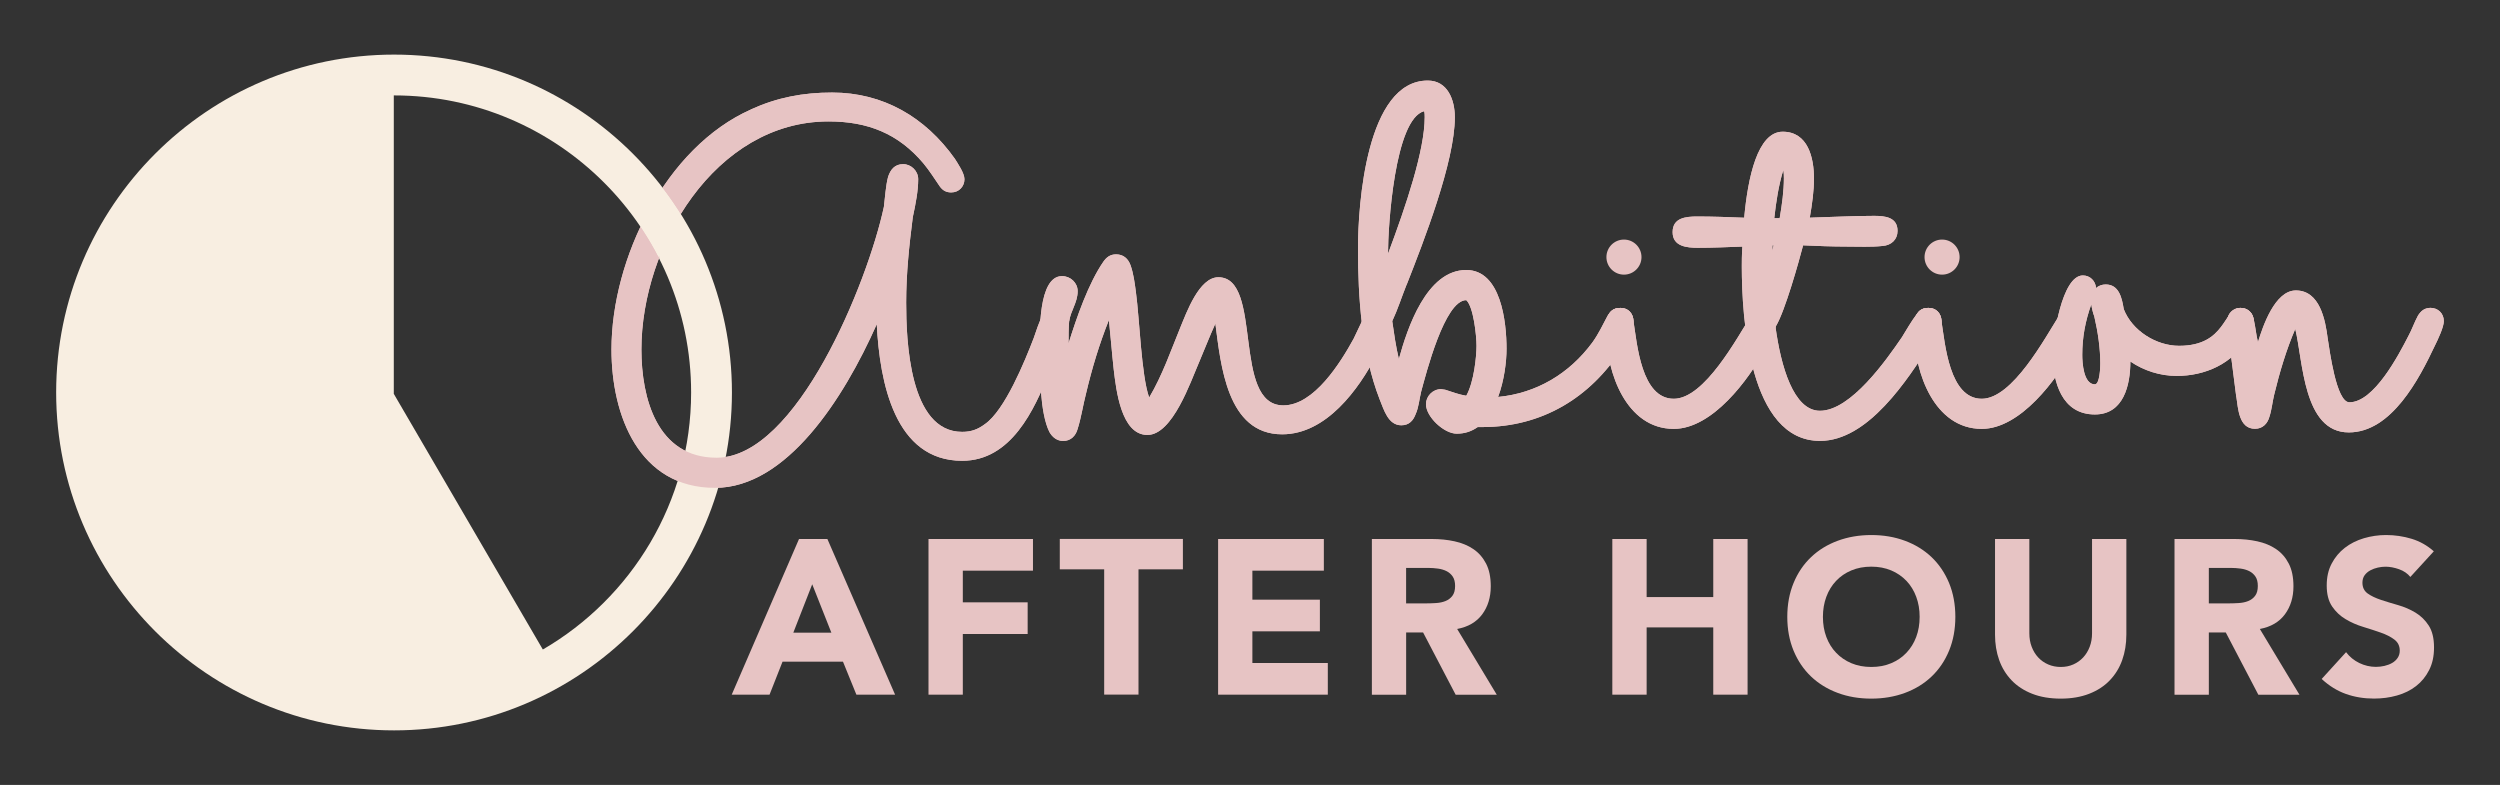 <svg id="Layer_1" data-name="Layer 1" xmlns="http://www.w3.org/2000/svg" xmlns:xlink="http://www.w3.org/1999/xlink" viewBox="0 0 592.95 186.17">
  <rect x="0" y="0" width="592.95" height="186.17" fill="#333333" stroke="none"/>
  <defs>
    <style>
      .cls-1 {
        fill: none;
      }

      .cls-2 {
        fill: #f8eee1;
      }

      .cls-3 {
        fill: #e7c4c4;
      }

      .cls-4 {
        clip-path: url(#clippath);
      }
    </style>
    <clipPath id="clippath">
      <path class="cls-1" d="M142.99,17.1v100.6h438.63V17.1H142.99ZM157.79,60.2l-.79.61c-.3.04-.6.06-.9.09-1.45-2.81-3.08-5.51-4.88-8.08,1.55-3.22,3.31-6.29,5.26-9.15,2.02,2.57,3.89,5.24,5.59,8.05-1.62,2.68-3.06,5.51-4.28,8.48Z"></path>
    </clipPath>
  </defs>
  <g>
    <g>
      <path class="cls-3" d="M178.1,25.95c6.28-2.85,12.41-4,19.26-4,12.13,0,22.12,5.85,29.11,15.7.71,1.14,2.28,3.42,2.28,4.85,0,1.71-1.28,3.14-3.14,3.14-1.14,0-2-.43-2.71-1.43-1.28-1.86-2.43-3.71-3.85-5.42-5.99-7.13-13.27-9.99-22.54-9.99-26.97,0-44.38,29.68-44.38,54.08,0,11.56,3.71,25.68,17.84,25.68,18.98,0,35.81-41.52,39.67-59.5.29-2.28.43-4.99,1-7.13.57-1.71,1.57-3,3.57-3,1.86,0,3.57,1.57,3.57,3.57,0,2.71-.57,5.71-1.28,8.99-.86,6.71-1.57,13.41-1.57,20.26,0,8.85.71,30.68,13.27,30.68,2.14,0,3.71-.57,5.42-1.85,4.71-3.28,9.42-14.84,11.56-20.4.57-1.57,1.14-3.57,2-5.14.57-1.28,1.57-2,3-2,1.71,0,3.14,1.28,3.14,3.14,0,1.43-3.57,9.99-4.42,11.99-3.57,9.13-9.13,21.12-20.69,21.12-15.98,0-19.55-18.55-20.26-32.39-7.85,17.69-21.4,38.81-38.38,38.81-17.98,0-24.54-17.12-24.54-32.82,0-21.55,12.84-47.94,33.1-56.93Z"></path>
      <path class="cls-3" d="M253.58,76.17c-.14,1.71-.14,3.57-.14,5.28,1.86-5.99,4.71-14.27,8.28-19.41.71-1,1.57-1.71,3-1.71,1.71,0,2.85,1,3.42,2.57.71,2,1,4.28,1.28,6.42.86,6.28,1.28,19.83,3.14,24.97,3.14-5.28,5.14-11.13,7.42-16.69,1.43-3.42,4.42-11.84,8.99-11.84,10.7,0,3.14,30.39,15.41,30.39,7.28,0,13.56-10.13,16.69-15.84.86-1.71,1.71-3.71,2.57-5.42.71-1.14,1.57-1.85,3-1.85,1.71,0,3.14,1.28,3.14,3.14,0,1.57-2.43,6.28-3.28,7.99-4.28,8.28-11.99,18.84-22.4,18.84-13.13,0-14.55-16.55-15.84-26.25-1.43,3.14-2.57,6.14-3.85,9.13-2,4.57-6.28,17.27-12.27,17.27-6.28,0-7.42-10.84-7.99-15.55-.43-3.85-.71-7.71-1.14-11.7-2.28,5.71-4,11.41-5.42,17.41-.71,2.71-1.14,5.71-2,8.42-.43,1.57-1.57,2.85-3.42,2.85-1.43,0-2.57-.86-3.28-2.14-2.28-4.57-2.28-14.27-2.28-19.55,0-3.71-.43-17.41,5.28-17.41,2,0,3.71,1.57,3.71,3.57,0,2.71-1.71,4.71-2,7.13Z"></path>
      <path class="cls-3" d="M333.63,67.47c-1.14,2.85-2.14,5.99-3.42,8.7.43,3,.86,5.99,1.57,8.99,2-7.28,6.56-21.12,15.98-21.12,8.28,0,9.56,12.41,9.56,18.69,0,3.14-.57,7.56-2,11.42,8.99-.86,16.84-5.42,22.4-12.98,1.43-2,2.43-4.14,3.57-6.28.71-1.14,1.57-1.85,3-1.85,1.71,0,3.14,1.28,3.14,3.14,0,1.43-1.85,5.14-2.71,6.42-7.56,11.84-19.12,18.69-33.1,18.69h-1.14c-1.43,1-3,1.57-4.99,1.57-3,0-7.28-4-7.28-6.99,0-1.86,1.57-3.57,3.57-3.57.29,0,.71.14,1,.14,1.71.57,3.28,1.14,4.99,1.43,1.85-3.28,2.43-9.42,2.43-11.84s-.71-9.27-2.43-10.84c-5.14,0-9.56,17.55-10.7,21.69-.43,1.71-.57,3.71-1.28,5.28-.57,1.57-1.57,2.71-3.42,2.71-3.14,0-4.14-3.71-5.14-6.14-4.28-10.99-5.14-24.11-5.14-35.81,0-10.42,2-39.81,16.55-39.81,4.71,0,6.42,4.57,6.42,8.7,0,10.56-7.42,29.54-11.41,39.67ZM337.91,27.8c0-.43,0-1-.14-1.43-6.99,1.85-8.56,27.4-8.56,33.67v.14c4.28-11.41,8.7-24.54,8.7-32.39Z"></path>
      <path class="cls-3" d="M384.29,73.03c2,0,3,1.28,3.14,3.14.86,5.42,1.85,18.41,9.56,18.41,7.28,0,14.98-14.41,18.41-19.83.71-1,1.43-1.71,2.85-1.71,1.71,0,3.14,1.28,3.14,3.14,0,1.57-1.86,4.99-2.71,6.56-3.85,7.28-12.56,18.98-21.69,18.98-11.27,0-15.98-13.41-15.98-22.83,0-2.43-.14-5.85,3.28-5.85Z"></path>
      <path class="cls-3" d="M429.23,51.63c5.14-.14,10.13-.43,15.27-.43,2.57,0,5.56.29,5.56,3.57,0,2-1.43,3.42-3.57,3.57-2.71.29-5.71.14-8.56.14-3.42,0-6.85-.14-10.27-.29-1,3.85-4.28,15.55-6.42,19.12l-.14.14c1.28,9.42,4.28,19.98,10.56,19.98,7.28,0,15.7-11.99,19.41-17.41,1.14-1.86,2.28-3.85,3.57-5.56.71-.86,1.43-1.43,2.71-1.43,1.71,0,3.14,1.28,3.14,3.14,0,1.57-1.57,3.85-2.57,5.28-5.42,8.56-14.84,23.12-26.25,23.12-16.84,0-18.55-29.25-18.55-41.38,0-1.14,0-2.71.14-4.71-3.57.14-7.13.29-10.56.29-2.57,0-5.99-.29-5.99-3.71s3.14-3.71,5.85-3.71c3.71,0,7.42.14,11.13.29.86-9.42,3.14-20.4,9.13-20.4s7.42,6.14,7.42,11.13c0,2.85-.43,5.99-1,9.27ZM420.67,58.19h-.29v1.28c.14-.43.14-.86.29-1.28ZM422.1,51.77c.57-3.28,1-6.56,1-9.42,0-.57,0-1.28-.14-2-1.14,3.71-1.71,7.56-2.14,11.41h1.28Z"></path>
      <path class="cls-3" d="M457.34,73.03c2,0,3,1.28,3.14,3.14.86,5.42,1.86,18.41,9.56,18.41,7.28,0,14.98-14.41,18.41-19.83.71-1,1.43-1.71,2.85-1.71,1.71,0,3.14,1.28,3.14,3.14,0,1.57-1.86,4.99-2.71,6.56-3.85,7.28-12.56,18.98-21.69,18.98-11.27,0-15.98-13.41-15.98-22.83,0-2.43-.14-5.85,3.28-5.85Z"></path>
      <path class="cls-3" d="M486.88,84.02c0-3.85,2.14-18.69,7.13-18.69,1.71,0,3,1.28,3.14,3,.57-.57,1.43-.86,2.28-.86,3.14,0,3.85,3.14,4.28,5.85,2,5.14,7.71,8.7,13.13,8.7,11.27,0,10.42-8.99,14.55-8.99,1.71,0,3.14,1.28,3.14,3.14,0,1.43-.86,2.85-1.57,4.14-3.42,5.99-9.99,8.85-16.69,8.85-4,0-7.85-1.28-10.99-3.42,0,5.56-1.57,12.56-8.42,12.56-7.85,0-9.99-7.71-9.99-14.27ZM496.87,91.15c1.14,0,1.28-4,1.28-4.85,0-3.71-.57-7.56-1.43-11.27-.29-.71-.57-1.85-.71-2.85-1.43,4-2.14,7.85-2.14,11.99,0,1.86.29,6.99,3,6.99Z"></path>
      <path class="cls-3" d="M530.4,94.15c-.71-5.85-1.57-11.7-2.14-17.55v-.43c0-1.71,1.28-3.14,3.14-3.14,1.57,0,2.85,1,3.14,2.71.43,1.86.57,3.71,1,5.42,1.14-3.71,4-12.27,8.99-12.27,5.71,0,6.99,6.99,7.56,11.41.43,2.57,2,15.12,5.14,15.12,5.85,0,11.7-11.27,13.98-15.7.86-1.57,1.43-3.28,2.28-4.85.71-1.14,1.57-1.85,3-1.85,1.71,0,3.14,1.28,3.14,3.14,0,1.43-1.43,4.42-2.14,5.85-3.71,7.85-10.27,20.55-20.4,20.55-10.84,0-10.84-16.98-12.7-24.54-2.14,4.99-3.71,10.27-4.99,15.55-.43,1.71-.57,3.57-1.14,5.28-.43,1.57-1.57,2.85-3.42,2.85-3.85,0-4-4.85-4.42-7.56Z"></path>
    </g>
    <path class="cls-2" d="M93.46,12.95c-44.19,0-80.14,35.95-80.14,80.14,0,44.19,35.95,80.14,80.14,80.14s80.14-35.95,80.14-80.14c0-44.19-35.95-80.14-80.14-80.14ZM128.75,154.05l-35.35-60.64V22.63s.04,0,.06,0c38.85,0,70.46,31.61,70.46,70.46,0,26-14.16,48.75-35.17,60.96Z"></path>
    <g class="cls-4">
      <g>
        <path class="cls-3" d="M178.1,25.95c6.28-2.85,12.41-4,19.26-4,12.13,0,22.12,5.85,29.11,15.7.71,1.14,2.28,3.42,2.28,4.85,0,1.71-1.28,3.14-3.14,3.14-1.14,0-2-.43-2.71-1.43-1.28-1.86-2.43-3.71-3.85-5.42-5.99-7.13-13.27-9.99-22.54-9.99-26.97,0-44.38,29.68-44.38,54.08,0,11.56,3.71,25.68,17.84,25.68,18.98,0,35.81-41.52,39.67-59.5.29-2.28.43-4.99,1-7.13.57-1.71,1.57-3,3.57-3,1.86,0,3.57,1.57,3.57,3.57,0,2.71-.57,5.71-1.28,8.99-.86,6.71-1.57,13.41-1.57,20.26,0,8.85.71,30.68,13.27,30.68,2.14,0,3.71-.57,5.42-1.85,4.71-3.28,9.42-14.84,11.56-20.4.57-1.57,1.14-3.57,2-5.14.57-1.28,1.57-2,3-2,1.71,0,3.14,1.28,3.14,3.14,0,1.43-3.57,9.99-4.42,11.99-3.57,9.13-9.13,21.12-20.69,21.12-15.98,0-19.55-18.55-20.26-32.39-7.85,17.69-21.4,38.81-38.38,38.81-17.98,0-24.54-17.12-24.54-32.82,0-21.55,12.84-47.94,33.1-56.93Z"></path>
        <path class="cls-3" d="M253.58,76.17c-.14,1.71-.14,3.57-.14,5.28,1.86-5.99,4.71-14.27,8.28-19.41.71-1,1.57-1.71,3-1.71,1.71,0,2.85,1,3.42,2.57.71,2,1,4.28,1.28,6.42.86,6.28,1.28,19.83,3.14,24.97,3.14-5.28,5.14-11.13,7.42-16.69,1.43-3.42,4.42-11.84,8.99-11.84,10.7,0,3.14,30.39,15.41,30.39,7.28,0,13.56-10.13,16.69-15.84.86-1.71,1.71-3.71,2.57-5.42.71-1.14,1.57-1.85,3-1.85,1.71,0,3.14,1.28,3.14,3.14,0,1.57-2.43,6.28-3.28,7.99-4.28,8.28-11.99,18.84-22.4,18.84-13.13,0-14.55-16.55-15.84-26.25-1.43,3.14-2.57,6.14-3.85,9.13-2,4.57-6.28,17.27-12.27,17.27-6.28,0-7.42-10.84-7.99-15.55-.43-3.85-.71-7.71-1.14-11.7-2.28,5.71-4,11.41-5.42,17.41-.71,2.71-1.14,5.71-2,8.42-.43,1.57-1.57,2.85-3.42,2.85-1.43,0-2.57-.86-3.28-2.14-2.28-4.57-2.28-14.27-2.28-19.55,0-3.71-.43-17.41,5.28-17.41,2,0,3.71,1.57,3.71,3.57,0,2.71-1.71,4.71-2,7.13Z"></path>
        <path class="cls-3" d="M333.63,67.47c-1.14,2.85-2.14,5.99-3.42,8.7.43,3,.86,5.99,1.57,8.99,2-7.28,6.56-21.12,15.98-21.12,8.28,0,9.56,12.41,9.56,18.69,0,3.14-.57,7.56-2,11.42,8.99-.86,16.84-5.42,22.4-12.98,1.43-2,2.43-4.14,3.57-6.28.71-1.14,1.57-1.85,3-1.85,1.71,0,3.14,1.28,3.14,3.14,0,1.43-1.85,5.14-2.71,6.42-7.56,11.84-19.12,18.69-33.1,18.69h-1.14c-1.43,1-3,1.57-4.99,1.57-3,0-7.28-4-7.28-6.99,0-1.86,1.57-3.57,3.57-3.57.29,0,.71.14,1,.14,1.71.57,3.28,1.14,4.99,1.43,1.85-3.28,2.43-9.42,2.43-11.84s-.71-9.27-2.43-10.84c-5.14,0-9.56,17.55-10.7,21.69-.43,1.71-.57,3.71-1.28,5.28-.57,1.57-1.57,2.71-3.42,2.71-3.14,0-4.14-3.71-5.14-6.14-4.28-10.99-5.14-24.11-5.14-35.81,0-10.42,2-39.81,16.55-39.81,4.71,0,6.42,4.57,6.42,8.7,0,10.56-7.42,29.54-11.41,39.67ZM337.91,27.8c0-.43,0-1-.14-1.43-6.99,1.85-8.56,27.4-8.56,33.67v.14c4.28-11.41,8.7-24.54,8.7-32.39Z"></path>
        <path class="cls-3" d="M384.29,73.03c2,0,3,1.28,3.14,3.14.86,5.42,1.85,18.41,9.56,18.41,7.28,0,14.98-14.41,18.41-19.83.71-1,1.43-1.71,2.85-1.71,1.71,0,3.14,1.28,3.14,3.14,0,1.57-1.86,4.99-2.71,6.56-3.85,7.28-12.56,18.98-21.69,18.98-11.27,0-15.98-13.41-15.98-22.83,0-2.43-.14-5.85,3.28-5.85Z"></path>
        <path class="cls-3" d="M429.23,51.63c5.14-.14,10.13-.43,15.27-.43,2.57,0,5.56.29,5.56,3.57,0,2-1.43,3.42-3.57,3.57-2.71.29-5.71.14-8.56.14-3.42,0-6.85-.14-10.27-.29-1,3.85-4.28,15.55-6.42,19.12l-.14.14c1.28,9.42,4.28,19.98,10.56,19.98,7.28,0,15.7-11.99,19.41-17.41,1.14-1.86,2.28-3.85,3.57-5.56.71-.86,1.43-1.43,2.71-1.43,1.71,0,3.14,1.28,3.14,3.14,0,1.57-1.57,3.85-2.57,5.28-5.42,8.56-14.84,23.12-26.25,23.12-16.84,0-18.55-29.25-18.55-41.38,0-1.14,0-2.71.14-4.71-3.57.14-7.13.29-10.56.29-2.57,0-5.99-.29-5.99-3.71s3.14-3.71,5.85-3.71c3.71,0,7.42.14,11.13.29.86-9.42,3.14-20.4,9.13-20.4s7.42,6.14,7.42,11.13c0,2.85-.43,5.99-1,9.27ZM420.67,58.19h-.29v1.28c.14-.43.14-.86.29-1.28ZM422.1,51.77c.57-3.28,1-6.56,1-9.42,0-.57,0-1.28-.14-2-1.14,3.71-1.71,7.56-2.14,11.41h1.28Z"></path>
        <path class="cls-3" d="M457.34,73.03c2,0,3,1.28,3.14,3.14.86,5.42,1.86,18.41,9.56,18.41,7.28,0,14.98-14.41,18.41-19.83.71-1,1.43-1.71,2.85-1.71,1.71,0,3.14,1.28,3.14,3.14,0,1.57-1.86,4.99-2.71,6.56-3.85,7.28-12.56,18.98-21.69,18.98-11.27,0-15.98-13.41-15.98-22.83,0-2.43-.14-5.85,3.28-5.85Z"></path>
        <path class="cls-3" d="M486.88,84.02c0-3.85,2.14-18.69,7.13-18.69,1.71,0,3,1.28,3.14,3,.57-.57,1.43-.86,2.28-.86,3.14,0,3.85,3.14,4.28,5.85,2,5.14,7.71,8.7,13.13,8.7,11.27,0,10.42-8.99,14.55-8.99,1.71,0,3.14,1.28,3.14,3.14,0,1.43-.86,2.85-1.57,4.14-3.42,5.99-9.99,8.85-16.69,8.85-4,0-7.85-1.28-10.99-3.42,0,5.56-1.57,12.56-8.42,12.56-7.85,0-9.99-7.71-9.99-14.27ZM496.87,91.15c1.14,0,1.28-4,1.28-4.85,0-3.71-.57-7.56-1.43-11.27-.29-.71-.57-1.85-.71-2.85-1.43,4-2.14,7.85-2.14,11.99,0,1.86.29,6.99,3,6.99Z"></path>
        <path class="cls-3" d="M530.4,94.15c-.71-5.85-1.57-11.7-2.14-17.55v-.43c0-1.71,1.28-3.14,3.14-3.14,1.57,0,2.85,1,3.14,2.71.43,1.86.57,3.71,1,5.42,1.14-3.71,4-12.27,8.99-12.27,5.71,0,6.99,6.99,7.56,11.41.43,2.57,2,15.12,5.14,15.12,5.85,0,11.7-11.27,13.98-15.7.86-1.57,1.43-3.28,2.28-4.85.71-1.14,1.57-1.85,3-1.85,1.71,0,3.14,1.28,3.14,3.14,0,1.43-1.43,4.42-2.14,5.85-3.71,7.85-10.27,20.55-20.4,20.55-10.84,0-10.84-16.98-12.7-24.54-2.14,4.99-3.71,10.27-4.99,15.55-.43,1.71-.57,3.57-1.14,5.28-.43,1.57-1.57,2.85-3.42,2.85-3.85,0-4-4.85-4.42-7.56Z"></path>
      </g>
    </g>
  </g>
  <g>
    <path class="cls-3" d="M189.51,127.84h6.73s16.06,36.92,16.06,36.92h-9.18s-3.18-7.82-3.18-7.82h-14.34s-3.08,7.82-3.08,7.82h-8.97s15.96-36.92,15.96-36.92ZM192.64,138.58l-4.48,11.47h9.02s-4.54-11.47-4.54-11.47Z"></path>
    <path class="cls-3" d="M220.23,127.84h24.77v7.51h-16.64s0,7.51,0,7.51h15.38v7.51h-15.38s0,14.39,0,14.39h-8.14v-36.92Z"></path>
    <path class="cls-3" d="M261.89,135.03h-10.53v-7.2h29.2v7.2h-10.53s0,29.72,0,29.72h-8.14v-29.72Z"></path>
    <path class="cls-3" d="M288.91,127.84h25.08v7.51h-16.95s0,6.88,0,6.88h16.01v7.51h-16.01s0,7.51,0,7.51h17.89v7.51h-26.02v-36.92Z"></path>
    <path class="cls-3" d="M325.36,127.84h14.29c1.88,0,3.66.18,5.35.55,1.69.37,3.16.97,4.43,1.83,1.27.85,2.28,2,3.03,3.44.75,1.44,1.12,3.24,1.12,5.4,0,2.61-.68,4.82-2.03,6.65-1.36,1.83-3.34,2.98-5.94,3.47l9.39,15.59h-9.75s-7.72-14.76-7.72-14.76h-4.02s0,14.76,0,14.76h-8.13v-36.92ZM333.49,143.11h4.8c.73,0,1.5-.03,2.32-.08.82-.05,1.56-.21,2.22-.47.66-.26,1.21-.67,1.64-1.23.43-.56.65-1.34.65-2.35,0-.94-.19-1.69-.57-2.24-.38-.56-.87-.98-1.46-1.28-.59-.29-1.27-.5-2.03-.6-.77-.1-1.51-.16-2.24-.16h-5.32s0,8.4,0,8.4Z"></path>
    <path class="cls-3" d="M382.41,127.84h8.14v13.77s15.8,0,15.8,0v-13.77h8.14v36.92h-8.14v-15.96s-15.8,0-15.8,0v15.96h-8.14v-36.92Z"></path>
    <path class="cls-3" d="M423.91,146.3c0-2.95.5-5.63,1.49-8.03.99-2.4,2.37-4.44,4.15-6.13,1.77-1.69,3.88-2.98,6.31-3.88,2.43-.9,5.09-1.36,7.98-1.36s5.54.45,7.98,1.36c2.43.9,4.54,2.2,6.31,3.88,1.77,1.69,3.15,3.73,4.15,6.13.99,2.4,1.49,5.08,1.49,8.03s-.5,5.63-1.49,8.03c-.99,2.4-2.37,4.44-4.15,6.13-1.77,1.69-3.88,2.98-6.31,3.88-2.43.9-5.09,1.36-7.98,1.36s-5.55-.45-7.98-1.36c-2.43-.9-4.54-2.2-6.31-3.88-1.77-1.69-3.15-3.73-4.15-6.13-.99-2.4-1.49-5.08-1.49-8.03ZM432.36,146.3c0,1.74.27,3.33.81,4.77.54,1.44,1.31,2.7,2.32,3.75,1.01,1.06,2.22,1.89,3.62,2.48,1.41.59,2.98.89,4.72.89s3.31-.29,4.72-.89c1.41-.59,2.62-1.42,3.62-2.48,1.01-1.06,1.78-2.31,2.32-3.75.54-1.44.81-3.03.81-4.77s-.27-3.29-.81-4.75c-.54-1.46-1.31-2.72-2.32-3.78-1.01-1.06-2.22-1.89-3.62-2.48-1.41-.59-2.98-.89-4.72-.89s-3.31.3-4.72.89c-1.41.59-2.62,1.42-3.62,2.48-1.01,1.06-1.78,2.32-2.32,3.78-.54,1.46-.81,3.04-.81,4.75Z"></path>
    <path class="cls-3" d="M504.33,150.52c0,2.19-.33,4.21-.99,6.05-.66,1.84-1.64,3.44-2.95,4.8-1.3,1.36-2.93,2.42-4.88,3.18-1.95.76-4.19,1.15-6.73,1.15s-4.83-.38-6.78-1.15c-1.95-.76-3.57-1.82-4.88-3.18-1.3-1.36-2.29-2.95-2.95-4.8-.66-1.84-.99-3.86-.99-6.05v-22.68h8.14v22.37c0,1.15.18,2.21.55,3.18.37.97.88,1.82,1.54,2.53.66.71,1.45,1.27,2.37,1.67.92.4,1.92.6,3,.6s2.07-.2,2.97-.6c.9-.4,1.69-.96,2.35-1.67.66-.71,1.17-1.56,1.54-2.53.37-.97.55-2.03.55-3.18v-22.37h8.14v22.68Z"></path>
    <path class="cls-3" d="M515.75,127.84h14.29c1.88,0,3.66.18,5.35.55,1.69.37,3.16.97,4.43,1.83,1.27.85,2.28,2,3.02,3.44.75,1.44,1.12,3.24,1.12,5.4,0,2.61-.68,4.82-2.03,6.65-1.36,1.83-3.34,2.98-5.94,3.47l9.39,15.59h-9.75s-7.72-14.76-7.72-14.76h-4.02s0,14.76,0,14.76h-8.14v-36.92ZM523.88,143.11h4.8c.73,0,1.5-.03,2.32-.08.82-.05,1.56-.21,2.22-.47.66-.26,1.21-.67,1.64-1.23.43-.56.65-1.34.65-2.35,0-.94-.19-1.69-.57-2.24-.38-.56-.87-.98-1.46-1.28-.59-.29-1.27-.5-2.03-.6-.77-.1-1.51-.16-2.24-.16h-5.32s0,8.4,0,8.4Z"></path>
    <path class="cls-3" d="M571.7,136.86c-.66-.83-1.56-1.45-2.69-1.85-1.13-.4-2.2-.6-3.21-.6-.59,0-1.2.07-1.83.21-.63.14-1.22.36-1.77.65-.56.3-1.01.69-1.36,1.17-.35.49-.52,1.08-.52,1.77,0,1.11.42,1.96,1.25,2.56.83.59,1.89,1.09,3.15,1.51,1.27.42,2.63.83,4.09,1.25,1.46.42,2.82,1.01,4.09,1.77,1.27.77,2.32,1.79,3.15,3.08.83,1.29,1.25,3.01,1.25,5.16s-.38,3.84-1.15,5.37c-.77,1.53-1.8,2.8-3.1,3.81-1.3,1.01-2.82,1.76-4.54,2.24-1.72.49-3.54.73-5.45.73-2.4,0-4.62-.37-6.67-1.1-2.05-.73-3.96-1.91-5.74-3.55l5.79-6.36c.83,1.11,1.89,1.97,3.15,2.58,1.27.61,2.58.91,3.94.91.66,0,1.33-.08,2.01-.23.68-.16,1.29-.39,1.83-.7.54-.31.97-.71,1.3-1.2.33-.49.5-1.06.5-1.72,0-1.11-.43-1.99-1.28-2.63-.85-.64-1.92-1.19-3.21-1.64-1.29-.45-2.68-.9-4.17-1.36-1.5-.45-2.89-1.06-4.17-1.83-1.29-.76-2.36-1.77-3.21-3.02-.85-1.25-1.28-2.9-1.28-4.95s.39-3.72,1.17-5.21c.78-1.49,1.83-2.75,3.13-3.75,1.3-1.01,2.81-1.76,4.51-2.27,1.7-.5,3.46-.76,5.27-.76,2.09,0,4.1.3,6.05.89,1.95.59,3.7,1.58,5.27,2.97l-5.58,6.1Z"></path>
  </g>
  <circle class="cls-3" cx="385.17" cy="60.98" r="4.16"></circle>
  <circle class="cls-3" cx="460.62" cy="60.98" r="4.16"></circle>
</svg>